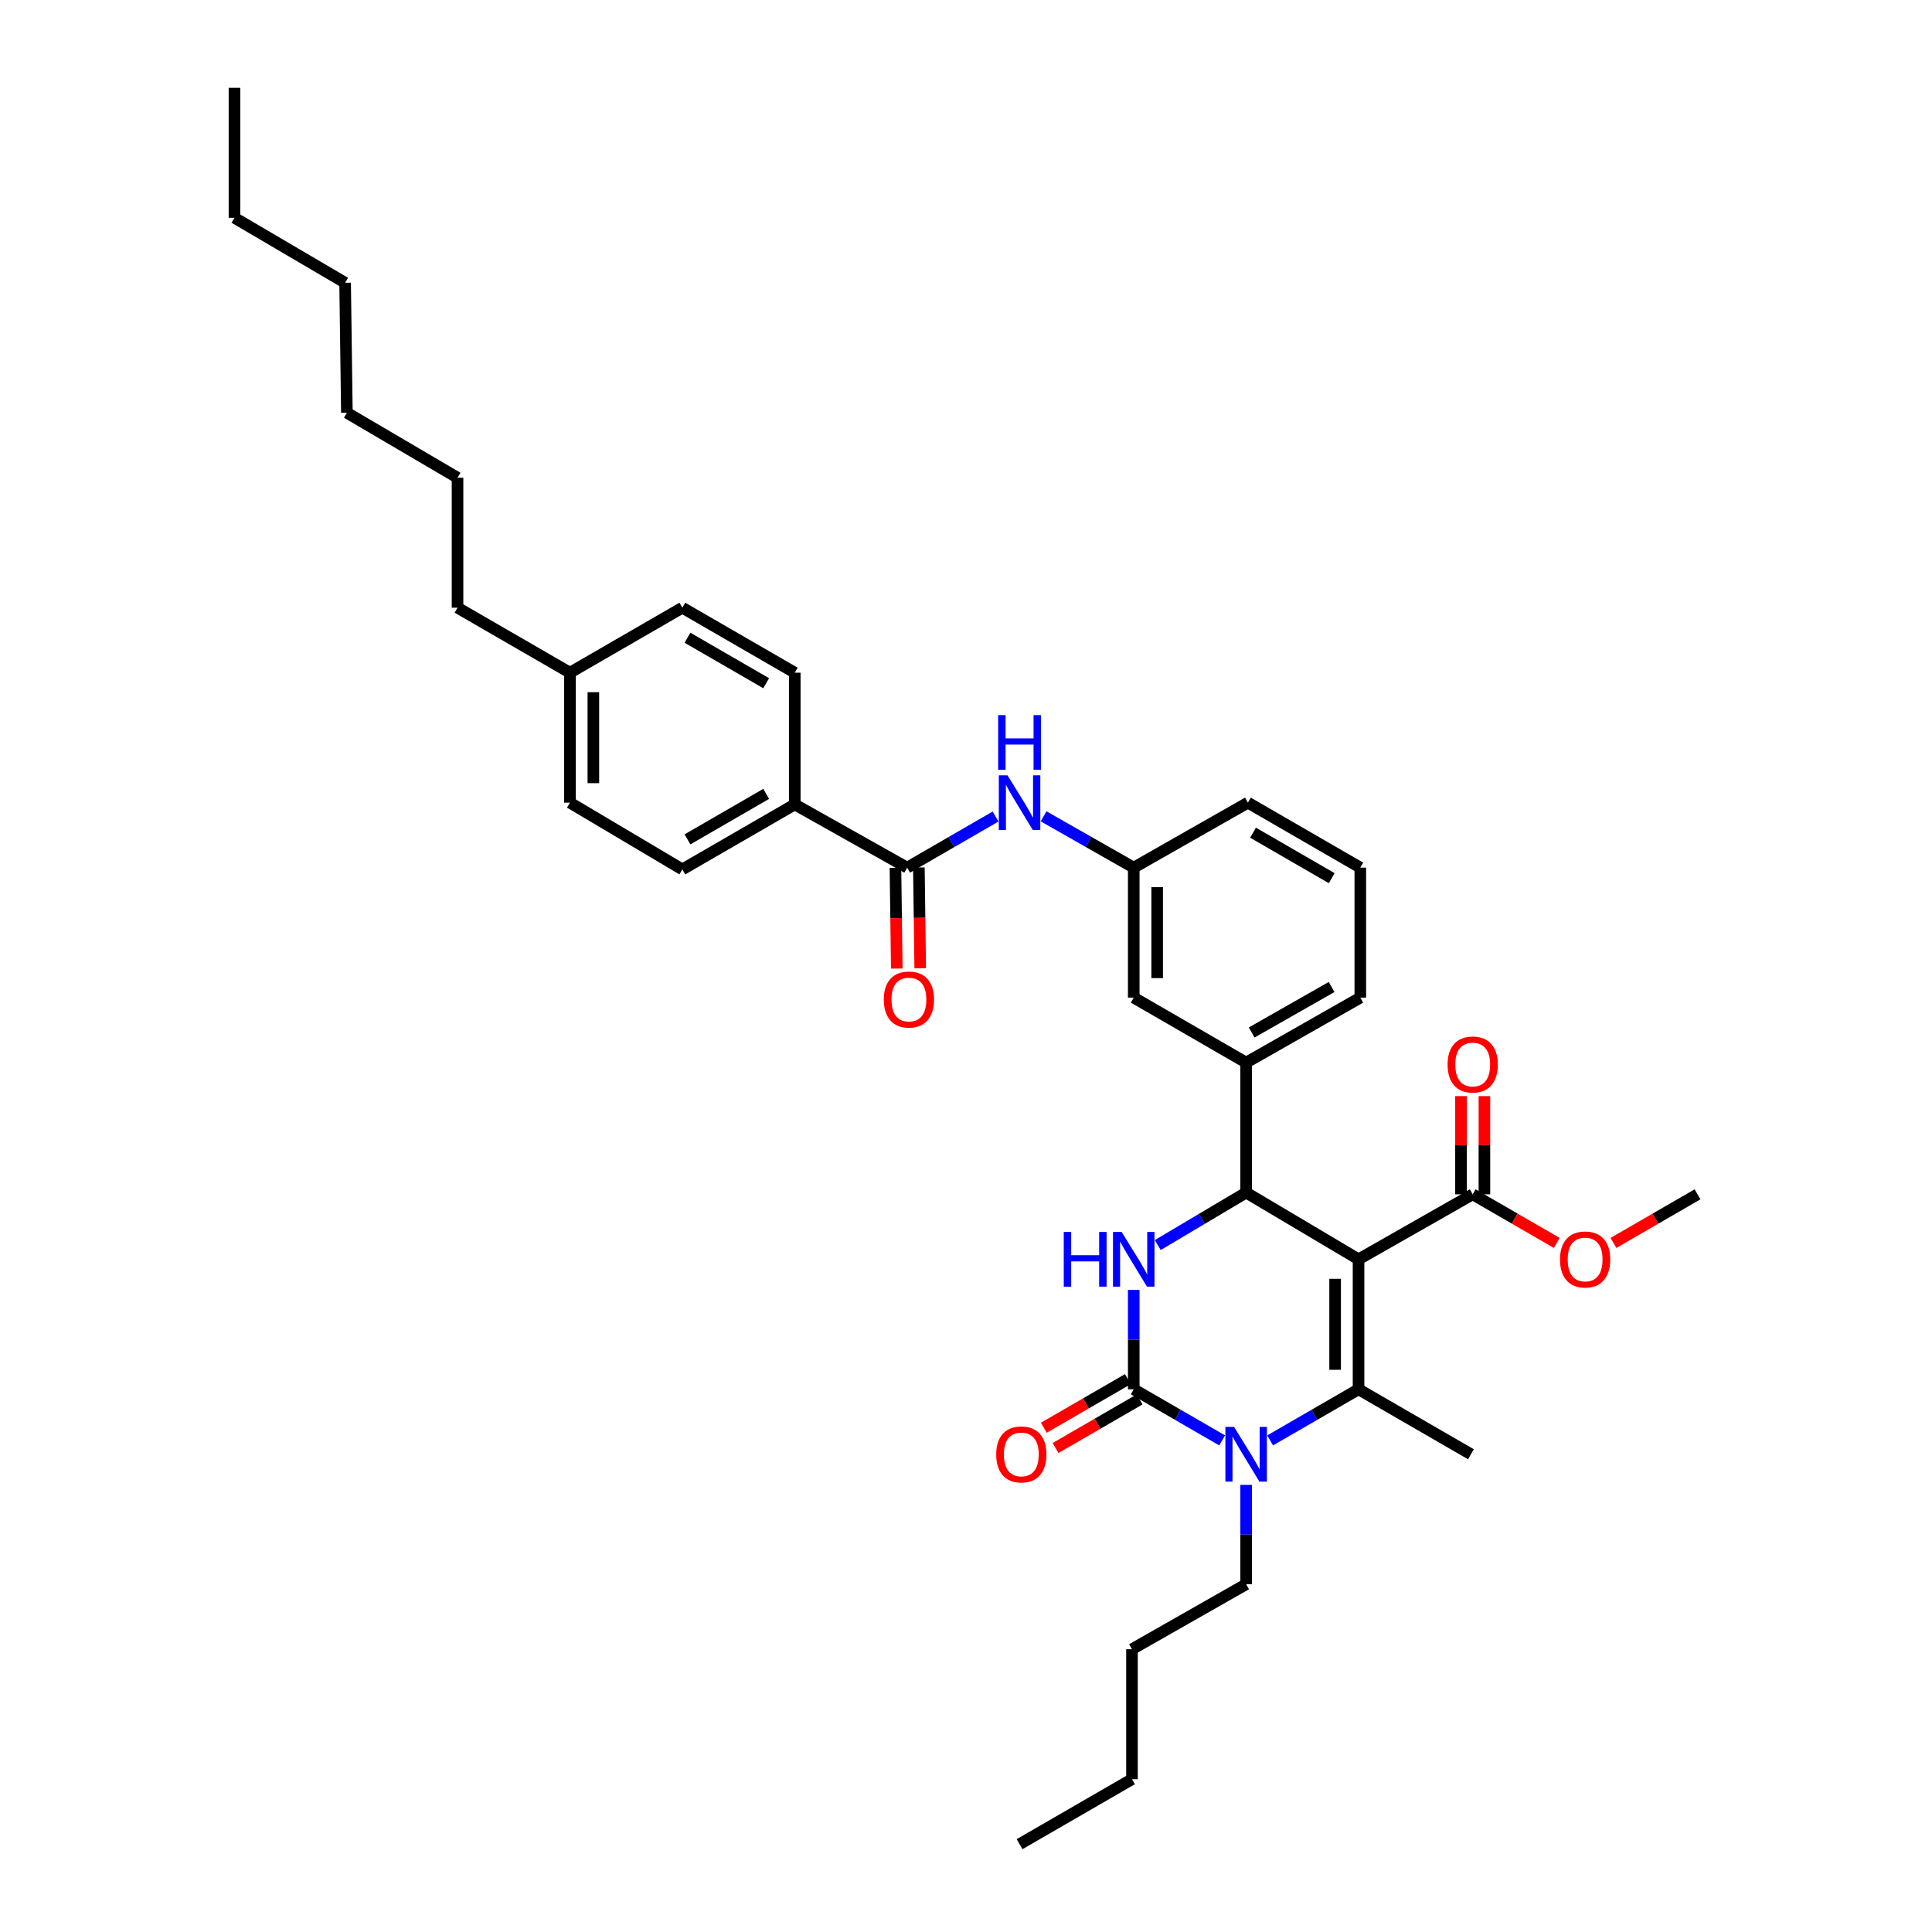 <?xml version='1.0' encoding='iso-8859-1'?>
<svg version='1.1' baseProfile='full'
              xmlns='http://www.w3.org/2000/svg'
                      xmlns:rdkit='http://www.rdkit.org/xml'
                      xmlns:xlink='http://www.w3.org/1999/xlink'
                  xml:space='preserve'
width='1000px' height='1000px' viewBox='0 0 1000 1000'>
<!-- END OF HEADER -->
<rect style='opacity:1.0;fill:#FFFFFF;stroke:none' width='1000' height='1000' x='0' y='0'> </rect>
<path class='bond-0' d='M 515.306,422.635 L 492.426,435.862' style='fill:none;fill-rule:evenodd;stroke:#0000FF;stroke-width:6px;stroke-linecap:butt;stroke-linejoin:miter;stroke-opacity:1' />
<path class='bond-0' d='M 492.426,435.862 L 469.546,449.089' style='fill:none;fill-rule:evenodd;stroke:#000000;stroke-width:6px;stroke-linecap:butt;stroke-linejoin:miter;stroke-opacity:1' />
<path class='bond-1' d='M 540.166,422.535 L 563.494,435.812' style='fill:none;fill-rule:evenodd;stroke:#0000FF;stroke-width:6px;stroke-linecap:butt;stroke-linejoin:miter;stroke-opacity:1' />
<path class='bond-1' d='M 563.494,435.812 L 586.822,449.089' style='fill:none;fill-rule:evenodd;stroke:#000000;stroke-width:6px;stroke-linecap:butt;stroke-linejoin:miter;stroke-opacity:1' />
<path class='bond-2' d='M 411.366,416.365 L 353.18,449.998' style='fill:none;fill-rule:evenodd;stroke:#000000;stroke-width:6px;stroke-linecap:butt;stroke-linejoin:miter;stroke-opacity:1' />
<path class='bond-2' d='M 396.571,410.912 L 355.84,434.455' style='fill:none;fill-rule:evenodd;stroke:#000000;stroke-width:6px;stroke-linecap:butt;stroke-linejoin:miter;stroke-opacity:1' />
<path class='bond-3' d='M 411.366,416.365 L 411.366,348.182' style='fill:none;fill-rule:evenodd;stroke:#000000;stroke-width:6px;stroke-linecap:butt;stroke-linejoin:miter;stroke-opacity:1' />
<path class='bond-4' d='M 411.366,416.365 L 469.546,449.089' style='fill:none;fill-rule:evenodd;stroke:#000000;stroke-width:6px;stroke-linecap:butt;stroke-linejoin:miter;stroke-opacity:1' />
<path class='bond-5' d='M 463.484,449.169 L 463.832,475.248' style='fill:none;fill-rule:evenodd;stroke:#000000;stroke-width:6px;stroke-linecap:butt;stroke-linejoin:miter;stroke-opacity:1' />
<path class='bond-5' d='M 463.832,475.248 L 464.18,501.327' style='fill:none;fill-rule:evenodd;stroke:#FF0000;stroke-width:6px;stroke-linecap:butt;stroke-linejoin:miter;stroke-opacity:1' />
<path class='bond-5' d='M 475.608,449.008 L 475.956,475.087' style='fill:none;fill-rule:evenodd;stroke:#000000;stroke-width:6px;stroke-linecap:butt;stroke-linejoin:miter;stroke-opacity:1' />
<path class='bond-5' d='M 475.956,475.087 L 476.304,501.166' style='fill:none;fill-rule:evenodd;stroke:#FF0000;stroke-width:6px;stroke-linecap:butt;stroke-linejoin:miter;stroke-opacity:1' />
<path class='bond-6' d='M 353.18,449.998 L 295,415.455' style='fill:none;fill-rule:evenodd;stroke:#000000;stroke-width:6px;stroke-linecap:butt;stroke-linejoin:miter;stroke-opacity:1' />
<path class='bond-7' d='M 586.822,667.66 L 586.822,693.376' style='fill:none;fill-rule:evenodd;stroke:#0000FF;stroke-width:6px;stroke-linecap:butt;stroke-linejoin:miter;stroke-opacity:1' />
<path class='bond-7' d='M 586.822,693.376 L 586.822,719.092' style='fill:none;fill-rule:evenodd;stroke:#000000;stroke-width:6px;stroke-linecap:butt;stroke-linejoin:miter;stroke-opacity:1' />
<path class='bond-8' d='M 599.253,644.437 L 622.127,630.856' style='fill:none;fill-rule:evenodd;stroke:#0000FF;stroke-width:6px;stroke-linecap:butt;stroke-linejoin:miter;stroke-opacity:1' />
<path class='bond-8' d='M 622.127,630.856 L 645.001,617.276' style='fill:none;fill-rule:evenodd;stroke:#000000;stroke-width:6px;stroke-linecap:butt;stroke-linejoin:miter;stroke-opacity:1' />
<path class='bond-9' d='M 586.822,719.092 L 609.701,732.318' style='fill:none;fill-rule:evenodd;stroke:#000000;stroke-width:6px;stroke-linecap:butt;stroke-linejoin:miter;stroke-opacity:1' />
<path class='bond-9' d='M 609.701,732.318 L 632.581,745.545' style='fill:none;fill-rule:evenodd;stroke:#0000FF;stroke-width:6px;stroke-linecap:butt;stroke-linejoin:miter;stroke-opacity:1' />
<path class='bond-10' d='M 583.788,713.843 L 562.035,726.417' style='fill:none;fill-rule:evenodd;stroke:#000000;stroke-width:6px;stroke-linecap:butt;stroke-linejoin:miter;stroke-opacity:1' />
<path class='bond-10' d='M 562.035,726.417 L 540.281,738.991' style='fill:none;fill-rule:evenodd;stroke:#FF0000;stroke-width:6px;stroke-linecap:butt;stroke-linejoin:miter;stroke-opacity:1' />
<path class='bond-10' d='M 589.856,724.34 L 568.102,736.914' style='fill:none;fill-rule:evenodd;stroke:#000000;stroke-width:6px;stroke-linecap:butt;stroke-linejoin:miter;stroke-opacity:1' />
<path class='bond-10' d='M 568.102,736.914 L 546.349,749.488' style='fill:none;fill-rule:evenodd;stroke:#FF0000;stroke-width:6px;stroke-linecap:butt;stroke-linejoin:miter;stroke-opacity:1' />
<path class='bond-11' d='M 657.421,745.545 L 680.301,732.318' style='fill:none;fill-rule:evenodd;stroke:#0000FF;stroke-width:6px;stroke-linecap:butt;stroke-linejoin:miter;stroke-opacity:1' />
<path class='bond-11' d='M 680.301,732.318 L 703.181,719.092' style='fill:none;fill-rule:evenodd;stroke:#000000;stroke-width:6px;stroke-linecap:butt;stroke-linejoin:miter;stroke-opacity:1' />
<path class='bond-12' d='M 645.001,768.567 L 645.001,794.283' style='fill:none;fill-rule:evenodd;stroke:#0000FF;stroke-width:6px;stroke-linecap:butt;stroke-linejoin:miter;stroke-opacity:1' />
<path class='bond-12' d='M 645.001,794.283 L 645.001,819.999' style='fill:none;fill-rule:evenodd;stroke:#000000;stroke-width:6px;stroke-linecap:butt;stroke-linejoin:miter;stroke-opacity:1' />
<path class='bond-13' d='M 703.181,719.092 L 761.361,752.725' style='fill:none;fill-rule:evenodd;stroke:#000000;stroke-width:6px;stroke-linecap:butt;stroke-linejoin:miter;stroke-opacity:1' />
<path class='bond-14' d='M 703.181,719.092 L 703.181,651.818' style='fill:none;fill-rule:evenodd;stroke:#000000;stroke-width:6px;stroke-linecap:butt;stroke-linejoin:miter;stroke-opacity:1' />
<path class='bond-14' d='M 691.056,709.001 L 691.056,661.909' style='fill:none;fill-rule:evenodd;stroke:#000000;stroke-width:6px;stroke-linecap:butt;stroke-linejoin:miter;stroke-opacity:1' />
<path class='bond-15' d='M 703.181,651.818 L 645.001,617.276' style='fill:none;fill-rule:evenodd;stroke:#000000;stroke-width:6px;stroke-linecap:butt;stroke-linejoin:miter;stroke-opacity:1' />
<path class='bond-16' d='M 703.181,651.818 L 762.27,618.185' style='fill:none;fill-rule:evenodd;stroke:#000000;stroke-width:6px;stroke-linecap:butt;stroke-linejoin:miter;stroke-opacity:1' />
<path class='bond-17' d='M 645.001,617.276 L 645.001,550.002' style='fill:none;fill-rule:evenodd;stroke:#000000;stroke-width:6px;stroke-linecap:butt;stroke-linejoin:miter;stroke-opacity:1' />
<path class='bond-18' d='M 645.001,550.002 L 704.09,516.362' style='fill:none;fill-rule:evenodd;stroke:#000000;stroke-width:6px;stroke-linecap:butt;stroke-linejoin:miter;stroke-opacity:1' />
<path class='bond-18' d='M 647.866,534.419 L 689.228,510.871' style='fill:none;fill-rule:evenodd;stroke:#000000;stroke-width:6px;stroke-linecap:butt;stroke-linejoin:miter;stroke-opacity:1' />
<path class='bond-19' d='M 645.001,550.002 L 586.822,516.362' style='fill:none;fill-rule:evenodd;stroke:#000000;stroke-width:6px;stroke-linecap:butt;stroke-linejoin:miter;stroke-opacity:1' />
<path class='bond-20' d='M 762.27,618.185 L 784.023,630.759' style='fill:none;fill-rule:evenodd;stroke:#000000;stroke-width:6px;stroke-linecap:butt;stroke-linejoin:miter;stroke-opacity:1' />
<path class='bond-20' d='M 784.023,630.759 L 805.776,643.333' style='fill:none;fill-rule:evenodd;stroke:#FF0000;stroke-width:6px;stroke-linecap:butt;stroke-linejoin:miter;stroke-opacity:1' />
<path class='bond-21' d='M 768.333,618.185 L 768.333,592.769' style='fill:none;fill-rule:evenodd;stroke:#000000;stroke-width:6px;stroke-linecap:butt;stroke-linejoin:miter;stroke-opacity:1' />
<path class='bond-21' d='M 768.333,592.769 L 768.333,567.353' style='fill:none;fill-rule:evenodd;stroke:#FF0000;stroke-width:6px;stroke-linecap:butt;stroke-linejoin:miter;stroke-opacity:1' />
<path class='bond-21' d='M 756.208,618.185 L 756.208,592.769' style='fill:none;fill-rule:evenodd;stroke:#000000;stroke-width:6px;stroke-linecap:butt;stroke-linejoin:miter;stroke-opacity:1' />
<path class='bond-21' d='M 756.208,592.769 L 756.208,567.353' style='fill:none;fill-rule:evenodd;stroke:#FF0000;stroke-width:6px;stroke-linecap:butt;stroke-linejoin:miter;stroke-opacity:1' />
<path class='bond-22' d='M 645.001,819.999 L 585.912,853.639' style='fill:none;fill-rule:evenodd;stroke:#000000;stroke-width:6px;stroke-linecap:butt;stroke-linejoin:miter;stroke-opacity:1' />
<path class='bond-23' d='M 835.137,643.332 L 856.886,630.758' style='fill:none;fill-rule:evenodd;stroke:#FF0000;stroke-width:6px;stroke-linecap:butt;stroke-linejoin:miter;stroke-opacity:1' />
<path class='bond-23' d='M 856.886,630.758 L 878.636,618.185' style='fill:none;fill-rule:evenodd;stroke:#000000;stroke-width:6px;stroke-linecap:butt;stroke-linejoin:miter;stroke-opacity:1' />
<path class='bond-24' d='M 704.09,516.362 L 704.09,449.089' style='fill:none;fill-rule:evenodd;stroke:#000000;stroke-width:6px;stroke-linecap:butt;stroke-linejoin:miter;stroke-opacity:1' />
<path class='bond-25' d='M 704.09,449.089 L 645.911,415.455' style='fill:none;fill-rule:evenodd;stroke:#000000;stroke-width:6px;stroke-linecap:butt;stroke-linejoin:miter;stroke-opacity:1' />
<path class='bond-25' d='M 689.295,454.541 L 648.569,430.997' style='fill:none;fill-rule:evenodd;stroke:#000000;stroke-width:6px;stroke-linecap:butt;stroke-linejoin:miter;stroke-opacity:1' />
<path class='bond-26' d='M 645.911,415.455 L 586.822,449.089' style='fill:none;fill-rule:evenodd;stroke:#000000;stroke-width:6px;stroke-linecap:butt;stroke-linejoin:miter;stroke-opacity:1' />
<path class='bond-27' d='M 586.822,449.089 L 586.822,516.362' style='fill:none;fill-rule:evenodd;stroke:#000000;stroke-width:6px;stroke-linecap:butt;stroke-linejoin:miter;stroke-opacity:1' />
<path class='bond-27' d='M 598.947,459.18 L 598.947,506.271' style='fill:none;fill-rule:evenodd;stroke:#000000;stroke-width:6px;stroke-linecap:butt;stroke-linejoin:miter;stroke-opacity:1' />
<path class='bond-28' d='M 585.912,853.639 L 585.912,920.912' style='fill:none;fill-rule:evenodd;stroke:#000000;stroke-width:6px;stroke-linecap:butt;stroke-linejoin:miter;stroke-opacity:1' />
<path class='bond-29' d='M 585.912,920.912 L 527.726,954.545' style='fill:none;fill-rule:evenodd;stroke:#000000;stroke-width:6px;stroke-linecap:butt;stroke-linejoin:miter;stroke-opacity:1' />
<path class='bond-30' d='M 411.366,348.182 L 353.18,314.548' style='fill:none;fill-rule:evenodd;stroke:#000000;stroke-width:6px;stroke-linecap:butt;stroke-linejoin:miter;stroke-opacity:1' />
<path class='bond-30' d='M 396.571,353.634 L 355.84,330.091' style='fill:none;fill-rule:evenodd;stroke:#000000;stroke-width:6px;stroke-linecap:butt;stroke-linejoin:miter;stroke-opacity:1' />
<path class='bond-31' d='M 353.18,314.548 L 295,348.182' style='fill:none;fill-rule:evenodd;stroke:#000000;stroke-width:6px;stroke-linecap:butt;stroke-linejoin:miter;stroke-opacity:1' />
<path class='bond-32' d='M 295,415.455 L 295,348.182' style='fill:none;fill-rule:evenodd;stroke:#000000;stroke-width:6px;stroke-linecap:butt;stroke-linejoin:miter;stroke-opacity:1' />
<path class='bond-32' d='M 307.125,405.364 L 307.125,358.273' style='fill:none;fill-rule:evenodd;stroke:#000000;stroke-width:6px;stroke-linecap:butt;stroke-linejoin:miter;stroke-opacity:1' />
<path class='bond-33' d='M 295,348.182 L 236.82,314.548' style='fill:none;fill-rule:evenodd;stroke:#000000;stroke-width:6px;stroke-linecap:butt;stroke-linejoin:miter;stroke-opacity:1' />
<path class='bond-34' d='M 236.82,314.548 L 236.82,247.275' style='fill:none;fill-rule:evenodd;stroke:#000000;stroke-width:6px;stroke-linecap:butt;stroke-linejoin:miter;stroke-opacity:1' />
<path class='bond-35' d='M 236.82,247.275 L 179.543,213.635' style='fill:none;fill-rule:evenodd;stroke:#000000;stroke-width:6px;stroke-linecap:butt;stroke-linejoin:miter;stroke-opacity:1' />
<path class='bond-36' d='M 121.364,112.728 L 178.634,146.361' style='fill:none;fill-rule:evenodd;stroke:#000000;stroke-width:6px;stroke-linecap:butt;stroke-linejoin:miter;stroke-opacity:1' />
<path class='bond-37' d='M 121.364,112.728 L 121.364,45.455' style='fill:none;fill-rule:evenodd;stroke:#000000;stroke-width:6px;stroke-linecap:butt;stroke-linejoin:miter;stroke-opacity:1' />
<path class='bond-38' d='M 178.634,146.361 L 179.543,213.635' style='fill:none;fill-rule:evenodd;stroke:#000000;stroke-width:6px;stroke-linecap:butt;stroke-linejoin:miter;stroke-opacity:1' />
<path  class='atom-0' d='M 521.466 401.295
L 530.746 416.295
Q 531.666 417.775, 533.146 420.455
Q 534.626 423.135, 534.706 423.295
L 534.706 401.295
L 538.466 401.295
L 538.466 429.615
L 534.586 429.615
L 524.626 413.215
Q 523.466 411.295, 522.226 409.095
Q 521.026 406.895, 520.666 406.215
L 520.666 429.615
L 516.986 429.615
L 516.986 401.295
L 521.466 401.295
' fill='#0000FF'/>
<path  class='atom-0' d='M 516.646 370.143
L 520.486 370.143
L 520.486 382.183
L 534.966 382.183
L 534.966 370.143
L 538.806 370.143
L 538.806 398.463
L 534.966 398.463
L 534.966 385.383
L 520.486 385.383
L 520.486 398.463
L 516.646 398.463
L 516.646 370.143
' fill='#0000FF'/>
<path  class='atom-3' d='M 457.455 517.351
Q 457.455 510.551, 460.815 506.751
Q 464.175 502.951, 470.455 502.951
Q 476.735 502.951, 480.095 506.751
Q 483.455 510.551, 483.455 517.351
Q 483.455 524.231, 480.055 528.151
Q 476.655 532.031, 470.455 532.031
Q 464.215 532.031, 460.815 528.151
Q 457.455 524.271, 457.455 517.351
M 470.455 528.831
Q 474.775 528.831, 477.095 525.951
Q 479.455 523.031, 479.455 517.351
Q 479.455 511.791, 477.095 508.991
Q 474.775 506.151, 470.455 506.151
Q 466.135 506.151, 463.775 508.951
Q 461.455 511.751, 461.455 517.351
Q 461.455 523.071, 463.775 525.951
Q 466.135 528.831, 470.455 528.831
' fill='#FF0000'/>
<path  class='atom-5' d='M 550.602 637.658
L 554.442 637.658
L 554.442 649.698
L 568.922 649.698
L 568.922 637.658
L 572.762 637.658
L 572.762 665.978
L 568.922 665.978
L 568.922 652.898
L 554.442 652.898
L 554.442 665.978
L 550.602 665.978
L 550.602 637.658
' fill='#0000FF'/>
<path  class='atom-5' d='M 580.562 637.658
L 589.842 652.658
Q 590.762 654.138, 592.242 656.818
Q 593.722 659.498, 593.802 659.658
L 593.802 637.658
L 597.562 637.658
L 597.562 665.978
L 593.682 665.978
L 583.722 649.578
Q 582.562 647.658, 581.322 645.458
Q 580.122 643.258, 579.762 642.578
L 579.762 665.978
L 576.082 665.978
L 576.082 637.658
L 580.562 637.658
' fill='#0000FF'/>
<path  class='atom-7' d='M 638.741 738.565
L 648.021 753.565
Q 648.941 755.045, 650.421 757.725
Q 651.901 760.405, 651.981 760.565
L 651.981 738.565
L 655.741 738.565
L 655.741 766.885
L 651.861 766.885
L 641.901 750.485
Q 640.741 748.565, 639.501 746.365
Q 638.301 744.165, 637.941 743.485
L 637.941 766.885
L 634.261 766.885
L 634.261 738.565
L 638.741 738.565
' fill='#0000FF'/>
<path  class='atom-14' d='M 515.635 752.805
Q 515.635 746.005, 518.995 742.205
Q 522.355 738.405, 528.635 738.405
Q 534.915 738.405, 538.275 742.205
Q 541.635 746.005, 541.635 752.805
Q 541.635 759.685, 538.235 763.605
Q 534.835 767.485, 528.635 767.485
Q 522.395 767.485, 518.995 763.605
Q 515.635 759.725, 515.635 752.805
M 528.635 764.285
Q 532.955 764.285, 535.275 761.405
Q 537.635 758.485, 537.635 752.805
Q 537.635 747.245, 535.275 744.445
Q 532.955 741.605, 528.635 741.605
Q 524.315 741.605, 521.955 744.405
Q 519.635 747.205, 519.635 752.805
Q 519.635 758.525, 521.955 761.405
Q 524.315 764.285, 528.635 764.285
' fill='#FF0000'/>
<path  class='atom-15' d='M 807.457 651.898
Q 807.457 645.098, 810.817 641.298
Q 814.177 637.498, 820.457 637.498
Q 826.737 637.498, 830.097 641.298
Q 833.457 645.098, 833.457 651.898
Q 833.457 658.778, 830.057 662.698
Q 826.657 666.578, 820.457 666.578
Q 814.217 666.578, 810.817 662.698
Q 807.457 658.818, 807.457 651.898
M 820.457 663.378
Q 824.777 663.378, 827.097 660.498
Q 829.457 657.578, 829.457 651.898
Q 829.457 646.338, 827.097 643.538
Q 824.777 640.698, 820.457 640.698
Q 816.137 640.698, 813.777 643.498
Q 811.457 646.298, 811.457 651.898
Q 811.457 657.618, 813.777 660.498
Q 816.137 663.378, 820.457 663.378
' fill='#FF0000'/>
<path  class='atom-16' d='M 749.27 550.991
Q 749.27 544.191, 752.63 540.391
Q 755.99 536.591, 762.27 536.591
Q 768.55 536.591, 771.91 540.391
Q 775.27 544.191, 775.27 550.991
Q 775.27 557.871, 771.87 561.791
Q 768.47 565.671, 762.27 565.671
Q 756.03 565.671, 752.63 561.791
Q 749.27 557.911, 749.27 550.991
M 762.27 562.471
Q 766.59 562.471, 768.91 559.591
Q 771.27 556.671, 771.27 550.991
Q 771.27 545.431, 768.91 542.631
Q 766.59 539.791, 762.27 539.791
Q 757.95 539.791, 755.59 542.591
Q 753.27 545.391, 753.27 550.991
Q 753.27 556.711, 755.59 559.591
Q 757.95 562.471, 762.27 562.471
' fill='#FF0000'/>
</svg>
